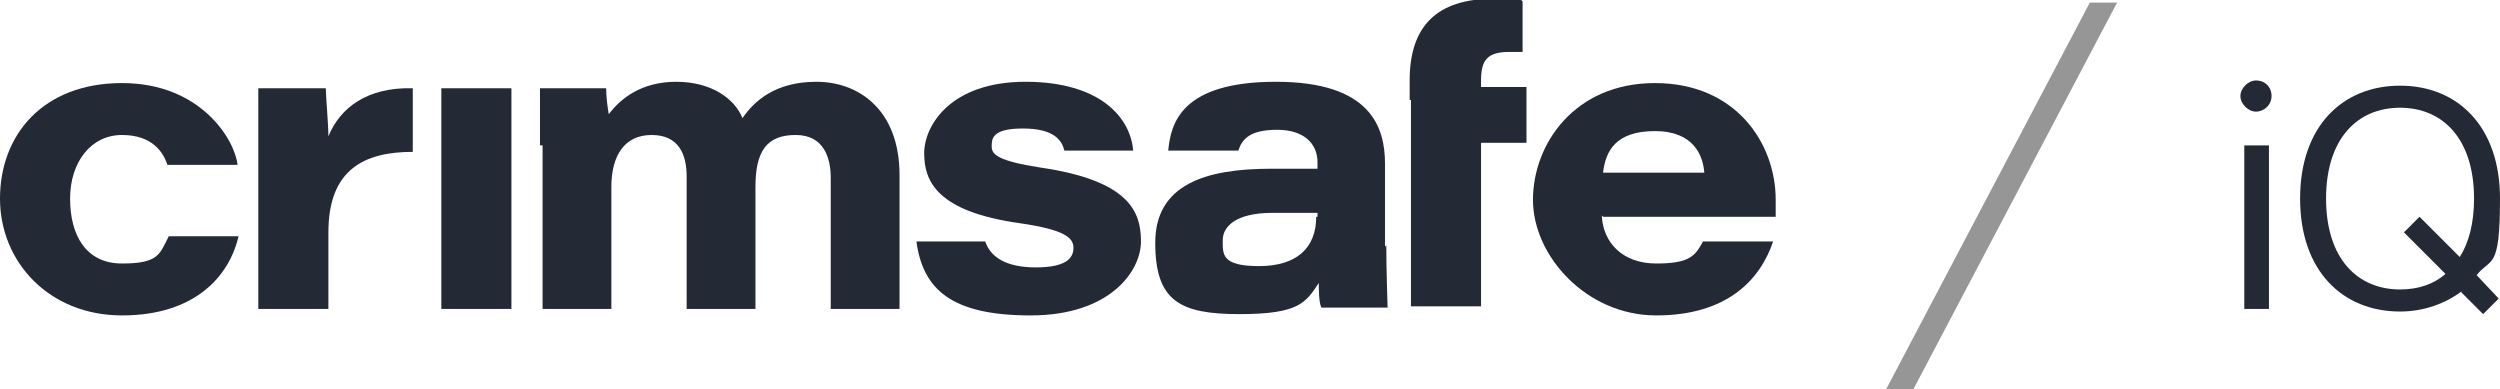 <?xml version="1.0" encoding="UTF-8"?>
<svg id="Layer_1" data-name="Layer 1" xmlns="http://www.w3.org/2000/svg" version="1.1" viewBox="0 0 192.6 30">
  <defs>
    <style>
      .cls-1 {
        fill: #242936;
      }

      .cls-1, .cls-2 {
        stroke-width: 0px;
      }

      .cls-2 {
        fill: #969696;
      }
    </style>
  </defs>
  <polygon class="cls-2" points="147.4 30 163.1 .2 161 .2 145.3 30 147.4 30"/>
  <g>
    <path class="cls-1" d="M18.4,18.1c-.7,3.2-3.4,6.2-9,6.2S0,20.2,0,15.3,3.3,6.4,9.4,6.4s8.7,4.4,8.9,6.3h-5.4c-.3-.9-1.1-2.3-3.5-2.3s-4,2.1-4,4.9,1.2,5,4,5,2.9-.7,3.6-2.1h5.4Z"/>
    <path class="cls-1" d="M19.9,11.4c0-1.5,0-3.1,0-4.6h5.2c0,.6.2,2.8.2,3.7.9-2.2,3-3.8,6.5-3.7v4.9c-3.8,0-6.5,1.4-6.5,6.2v5.9h-5.4v-12.4h0Z"/>
    <path class="cls-1" d="M34,6.8h5.4v17h-5.4s0-17,0-17Z"/>
    <path class="cls-1" d="M41.6,11.2c0-1.5,0-2.9,0-4.4h5.1c0,.7.1,1.4.2,2,.9-1.2,2.5-2.5,5.2-2.5s4.5,1.3,5.1,2.8c.9-1.3,2.5-2.8,5.7-2.8s6.4,2.1,6.4,7.2v10.3h-5.3v-10.1c0-1.5-.5-3.3-2.7-3.3s-3.1,1.2-3.1,4v9.4h-5.3v-10.2c0-1.7-.6-3.2-2.7-3.2s-3.1,1.6-3.1,4v9.4h-5.3v-12.6h0Z"/>
    <path class="cls-1" d="M75.9,18.6c.4,1.2,1.6,2,3.9,2s2.9-.7,2.9-1.5-.7-1.4-4.1-1.9c-6.5-.9-7.4-3.3-7.4-5.4s2-5.5,7.8-5.5,8.1,2.8,8.3,5.3h-5.3c-.2-.8-.8-1.7-3.2-1.7s-2.4.8-2.4,1.4.5,1.1,3.7,1.6c6.9,1,7.8,3.4,7.8,5.7s-2.4,5.7-8.5,5.7-8.3-2-8.8-5.7h5.3Z"/>
    <path class="cls-1" d="M108.6,7.7v-1.5c0-4.2,2.1-6.3,6.5-6.3s1.6,0,2.2.2v3.9c-.3,0-.7,0-1,0-1.7,0-2.2.6-2.2,2.2v.5h3.5v4.3h-3.5v12.6h-5.4V7.7h0Z"/>
    <path class="cls-1" d="M123.4,16.6c.1,2.1,1.6,3.7,4.2,3.7s3-.6,3.6-1.7h5.4c-1,3-3.6,5.7-9,5.7s-9.5-4.6-9.5-8.9,3.2-9,9.4-9,9.3,4.6,9.3,9,0,.7,0,1.3h-13.3,0ZM131.3,13.3c-.1-1.3-.8-3.2-3.8-3.2s-3.8,1.5-4,3.2h7.8Z"/>
    <path class="cls-1" d="M106.7,19v-6.4c0-2.8-1.1-6.3-8.4-6.3s-8.1,3.2-8.3,5.3h5.4c.3-.9.9-1.6,3-1.6s3.1,1.1,3.1,2.5v.5h-3.6c-5,0-8.9,1.2-8.9,5.7s1.9,5.5,6.5,5.5,5.1-.9,6.1-2.4c0,.5,0,1.5.2,1.9h5.1c0-.4-.1-2.6-.1-4.8h0ZM101.4,16.7c0,2.4-1.5,3.8-4.4,3.8s-2.8-.9-2.8-2,1.1-2.1,3.8-2.1,3.1,0,3.5,0v.3h0Z"/>
  </g>
  <g>
    <path class="cls-1" d="M173.8,6.2c.7,0,1.2.5,1.2,1.2s-.6,1.2-1.2,1.2-1.2-.6-1.2-1.2.6-1.2,1.2-1.2h0ZM172.9,11.2h1.9v12.6h-1.9s0-12.6,0-12.6Z"/>
    <path class="cls-1" d="M189.7,22.4c-1.3,1-3,1.6-4.8,1.6-4.4,0-7.7-3.1-7.7-8.7s3.3-8.7,7.7-8.7,7.7,3.1,7.7,8.7-.7,4.5-1.8,5.9l1.7,1.8-1.2,1.2-1.7-1.7h0ZM184.9,22.3c1.4,0,2.6-.4,3.5-1.2l-3.2-3.2,1.2-1.2,3.1,3.1c.7-1.1,1.1-2.6,1.1-4.5,0-4.6-2.4-7-5.7-7s-5.7,2.4-5.7,7,2.4,7,5.7,7h0Z"/>
  </g>
</svg>